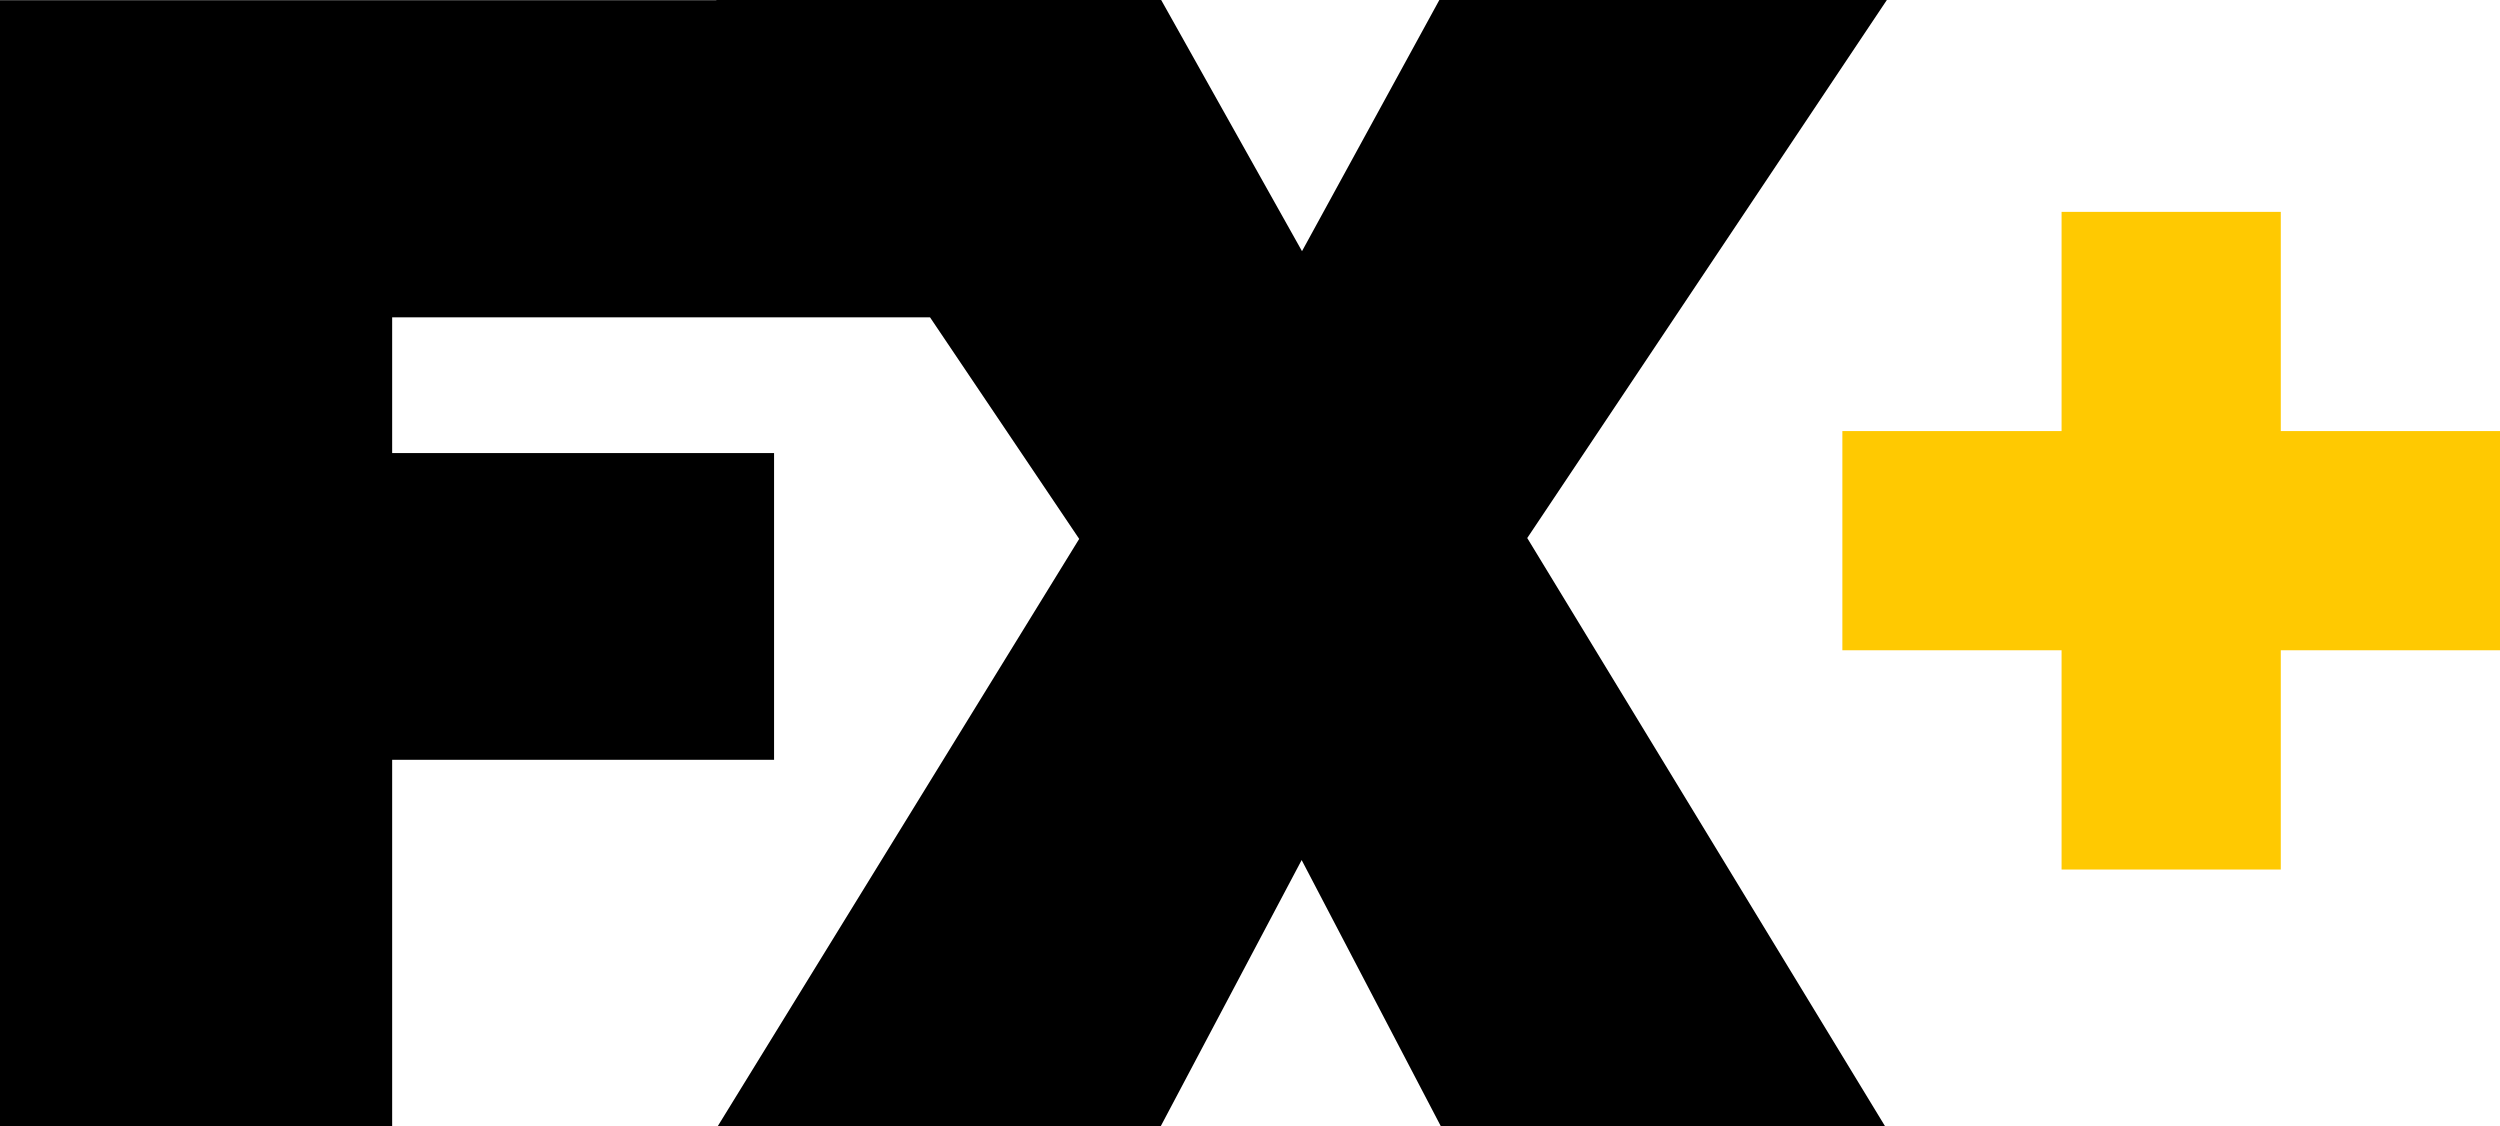 <?xml version="1.0" encoding="UTF-8" standalone="no"?>
<svg
   xmlns:dc="http://purl.org/dc/elements/1.1/"
   xmlns:cc="http://creativecommons.org/ns#"
   xmlns:rdf="http://www.w3.org/1999/02/22-rdf-syntax-ns#"
   xmlns:svg="http://www.w3.org/2000/svg"
   xmlns="http://www.w3.org/2000/svg"
   xmlns:sodipodi="http://sodipodi.sourceforge.net/DTD/sodipodi-0.dtd"
   xmlns:inkscape="http://www.inkscape.org/namespaces/inkscape"
   version="1.0"
   width="1539.6pt"
   height="693.428pt"
   viewBox="0 0 1539.6 693.428"
   preserveAspectRatio="xMidYMid meet"
   id="svg10"
   sodipodi:docname="FX+.svg"
   inkscape:version="0.92.2 5c3e80d, 2017-08-06">
  <defs
     id="defs14" />
  <sodipodi:namedview
     pagecolor="#ffffff"
     bordercolor="#666666"
     borderopacity="1"
     objecttolerance="10"
     gridtolerance="10"
     guidetolerance="10"
     inkscape:pageopacity="0"
     inkscape:pageshadow="2"
     inkscape:window-width="1920"
     inkscape:window-height="992"
     id="namedview12"
     showgrid="false"
     fit-margin-top="0"
     fit-margin-left="0"
     fit-margin-right="0"
     fit-margin-bottom="0"
     inkscape:zoom="0.38448097"
     inkscape:cx="1441.2121"
     inkscape:cy="459.359"
     inkscape:window-x="0"
     inkscape:window-y="1"
     inkscape:window-maximized="1"
     inkscape:current-layer="svg10"
     inkscape:object-paths="true"
     inkscape:snap-page="true"
     inkscape:object-nodes="true"
     inkscape:snap-grids="false"
     inkscape:snap-to-guides="false" />
  <polygon
     id="polygon905"
     points="492.895,168.175 571.953,285.605 380.445,596.773 615.222,596.773 689.854,455.812 763.56,596.773 998.986,596.773 809.413,285.147 1000,0 762.825,0 690.039,133.12 615.406,0 379.613,0 379.705,0.092 0,0.092 0,596.773 207.839,596.773 207.839,402.677 410.242,402.677 410.242,240.127 207.839,240.127 207.839,168.175 "
     transform="scale(1.162)" />
  <path
     style="opacity:1;fill:#ffc901;fill-opacity:1;stroke:none;stroke-width:7.5;stroke-linejoin:round;stroke-miterlimit:4;stroke-dasharray:none;stroke-opacity:1;paint-order:normal"
     d="m 1269.6,130.479 v 135 h -135 V 400.479 h 135 v 135 h 135 v -135 h 135 V 265.479 h -135 v -135 z"
     id="rect917"
     inkscape:connector-curvature="0" />
</svg>
